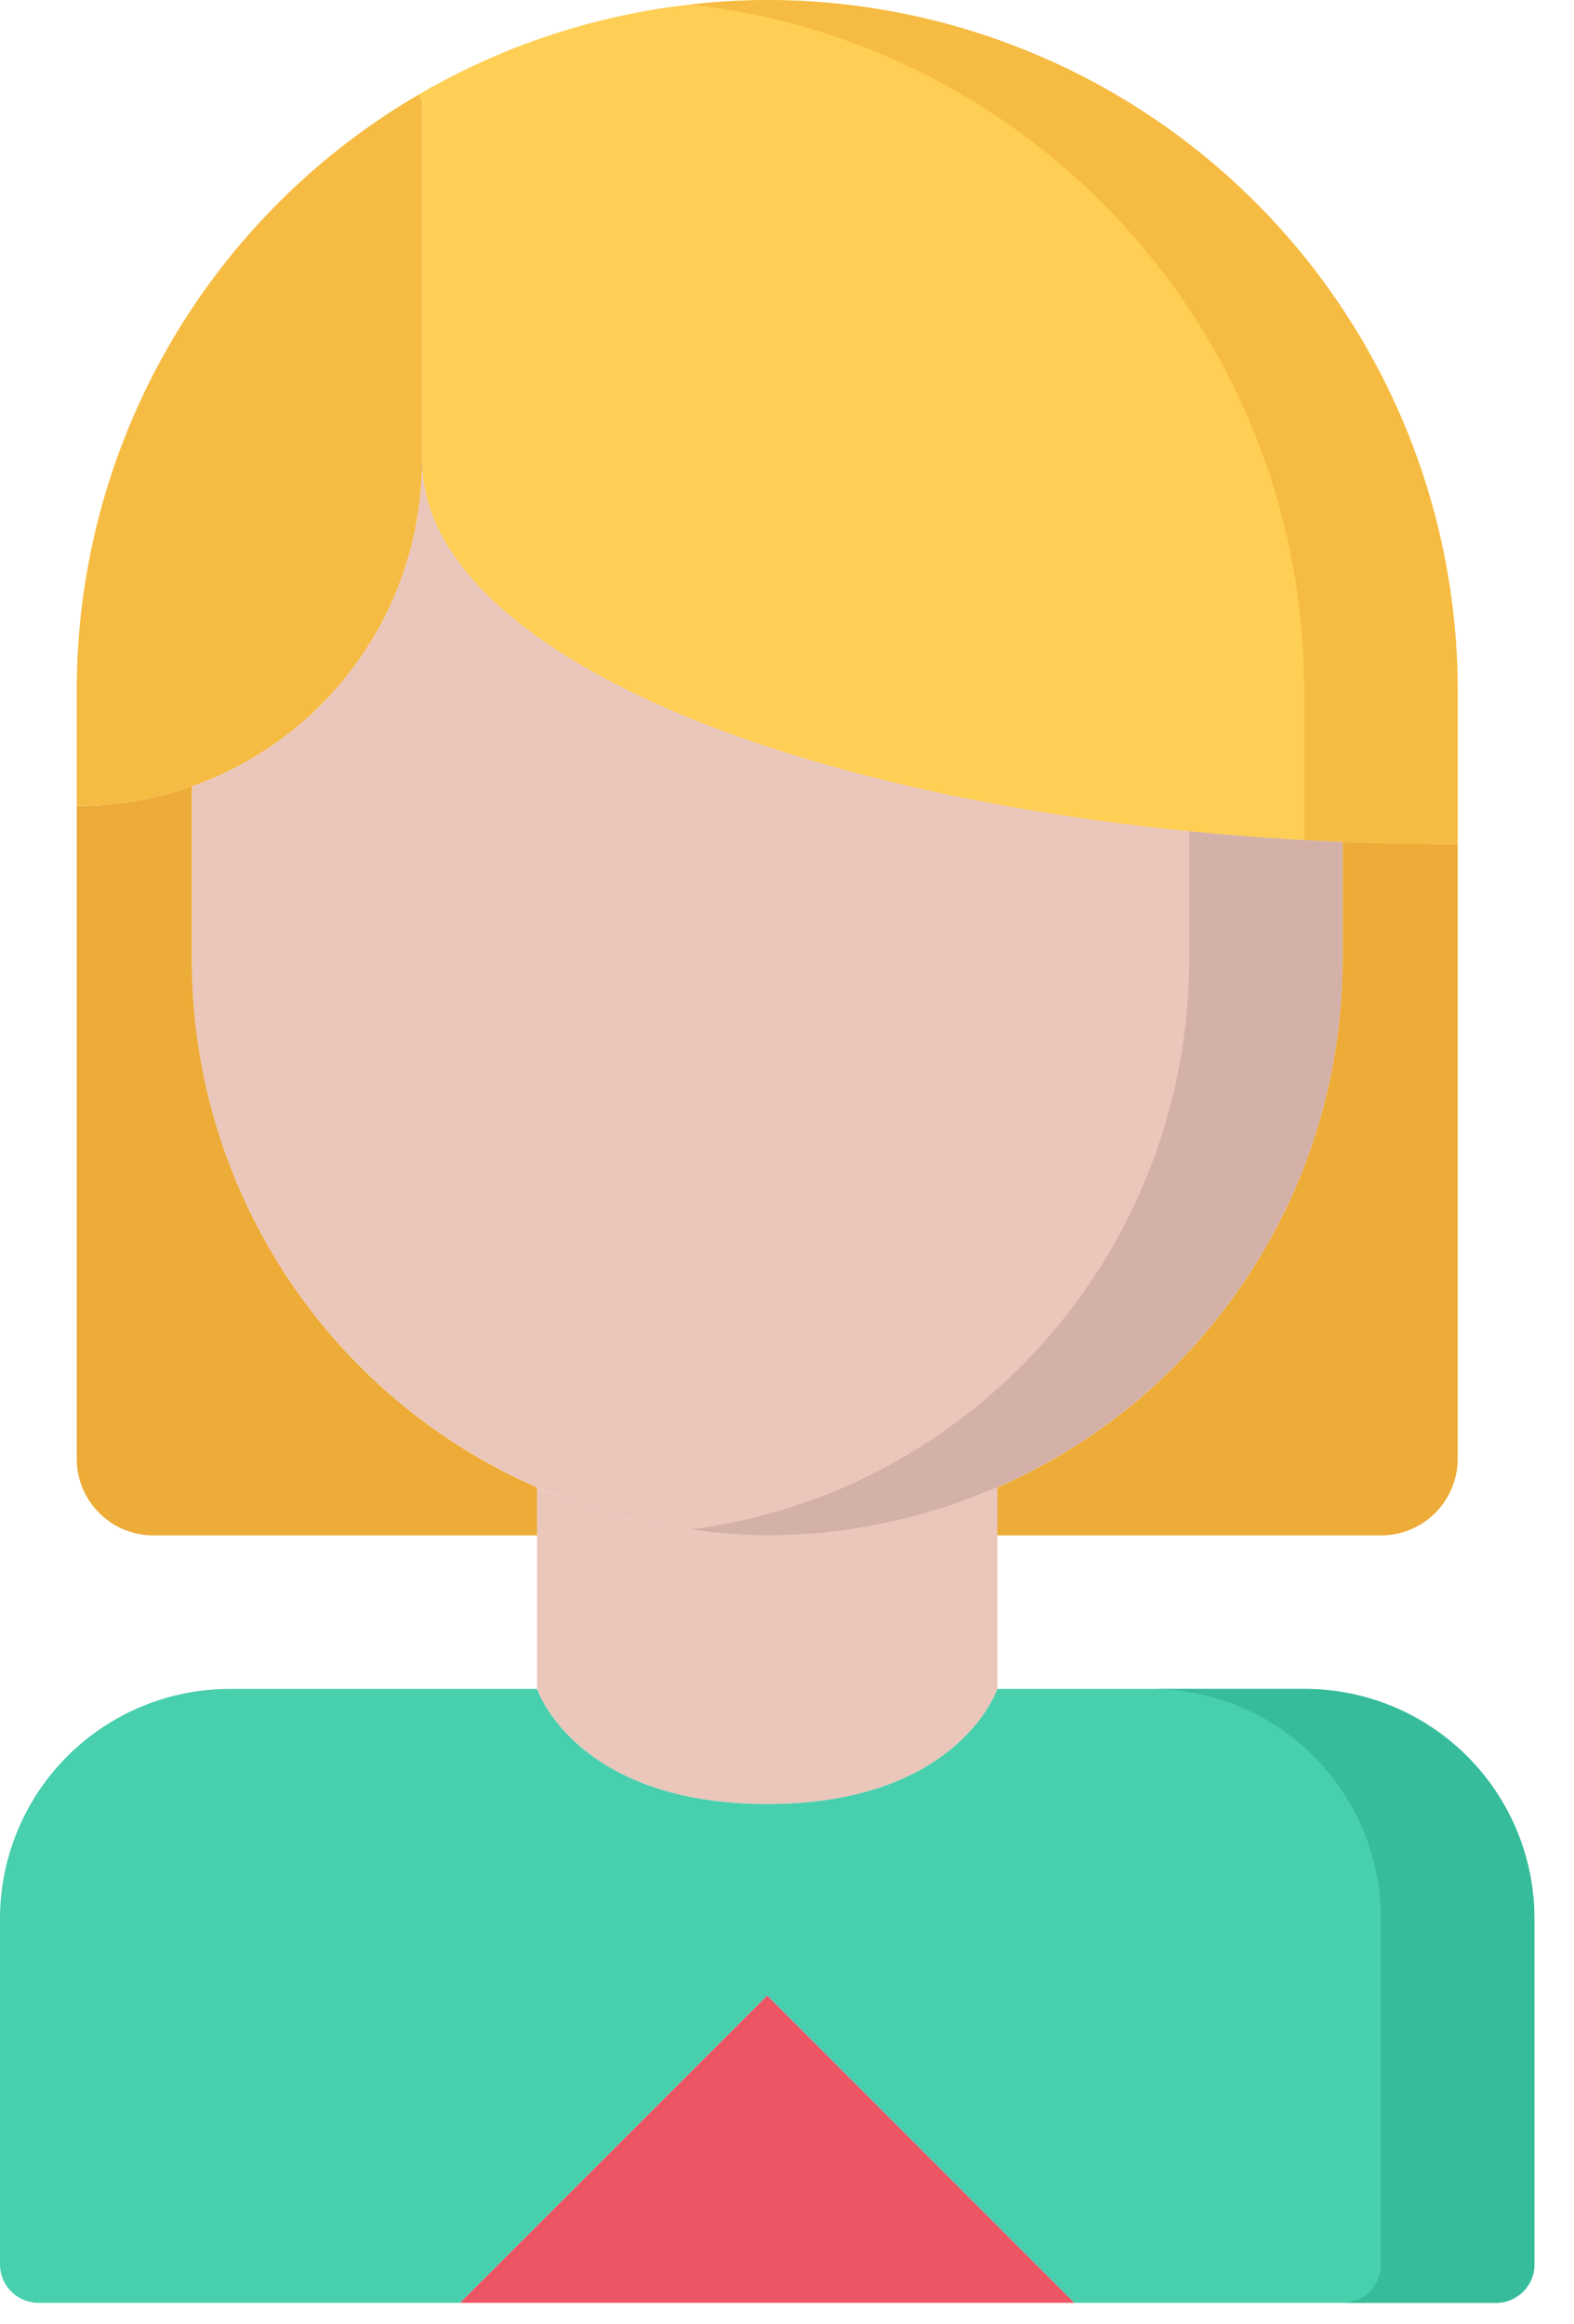<svg width="21" height="31" fill="none" xmlns="http://www.w3.org/2000/svg"><path d="M14.33 30.708v.006H6.142v-.006l4.094-4.094 4.094 4.094z" fill="#ED5565"/><path d="M7.165 19.838a7.694 7.694 0 006.142 0v2.687s-.512 1.536-3.071 1.536-3.07-1.536-3.07-1.536v-2.687z" fill="#EAC6BB"/><path d="M7.165 22.526s.512 1.535 3.071 1.535c2.56 0 3.07-1.535 3.07-1.535h4.095c1.7 0 3.071 1.371 3.071 3.07v4.607c0 .28-.23.511-.512.511h-5.63v-.006l-4.094-4.094-4.094 4.094v.006H.512A.514.514 0 010 30.203v-4.607a3.066 3.066 0 013.07-3.07h4.095z" fill="#48CFAD"/><path d="M17.401 22.526h-2.047c1.7 0 3.07 1.371 3.07 3.07v4.607c0 .28-.23.511-.51.511h2.046c.282 0 .512-.23.512-.511v-4.607a3.066 3.066 0 00-3.07-3.07z" fill="#37BC9B"/><path d="M17.913 11.23C11 10.948 5.63 8.778 5.63 6.142v-4.81l-.041-.072a9.214 9.214 0 0113.86 7.953v2.047c-.523 0-1.034-.01-1.536-.03z" fill="#FFCE54"/><path d="M10.236 0c-.344 0-.683.024-1.017.06C13.82.575 17.4 4.475 17.4 9.213v1.992a38.723 38.723 0 002.047.056V9.213A9.212 9.212 0 0010.236 0z" fill="#F6BB42"/><path d="M5.63 6.142c0 2.635 5.369 4.806 12.283 5.087v1.572a7.68 7.68 0 01-7.677 7.677 7.68 7.68 0 01-7.677-7.677v-2.314a4.61 4.61 0 003.07-4.345z" fill="#EAC6BB"/><path d="M15.866 11.087V12.8a7.68 7.68 0 01-4.606 7.037 7.695 7.695 0 01-2.048.563c.336.046.676.077 1.024.077a7.68 7.68 0 007.677-7.677v-1.57c-.7-.03-1.383-.077-2.047-.143zM5.638 6.272c-.003-.043-.008-.086-.008-.13 0 .04-.004.08-.005.121l.013.009z" fill="#D3B1A9"/><path d="M13.307 19.838a7.68 7.68 0 004.606-7.037V11.23c.502.02 1.014.03 1.535.03v8.195c0 .563-.455 1.023-1.023 1.023h-5.118v-.64zM2.559 12.801a7.68 7.68 0 004.606 7.037v.64H2.047c-.568 0-1.023-.46-1.023-1.023v-8.707c.537 0 1.054-.092 1.535-.261V12.8z" fill="#EDAB37"/><path d="M1.024 10.748V9.212A9.196 9.196 0 015.589 1.26l.04.072v4.81a4.608 4.608 0 01-3.07 4.345c-.481.17-.998.26-1.535.26z" fill="#F6BB42"/></svg>